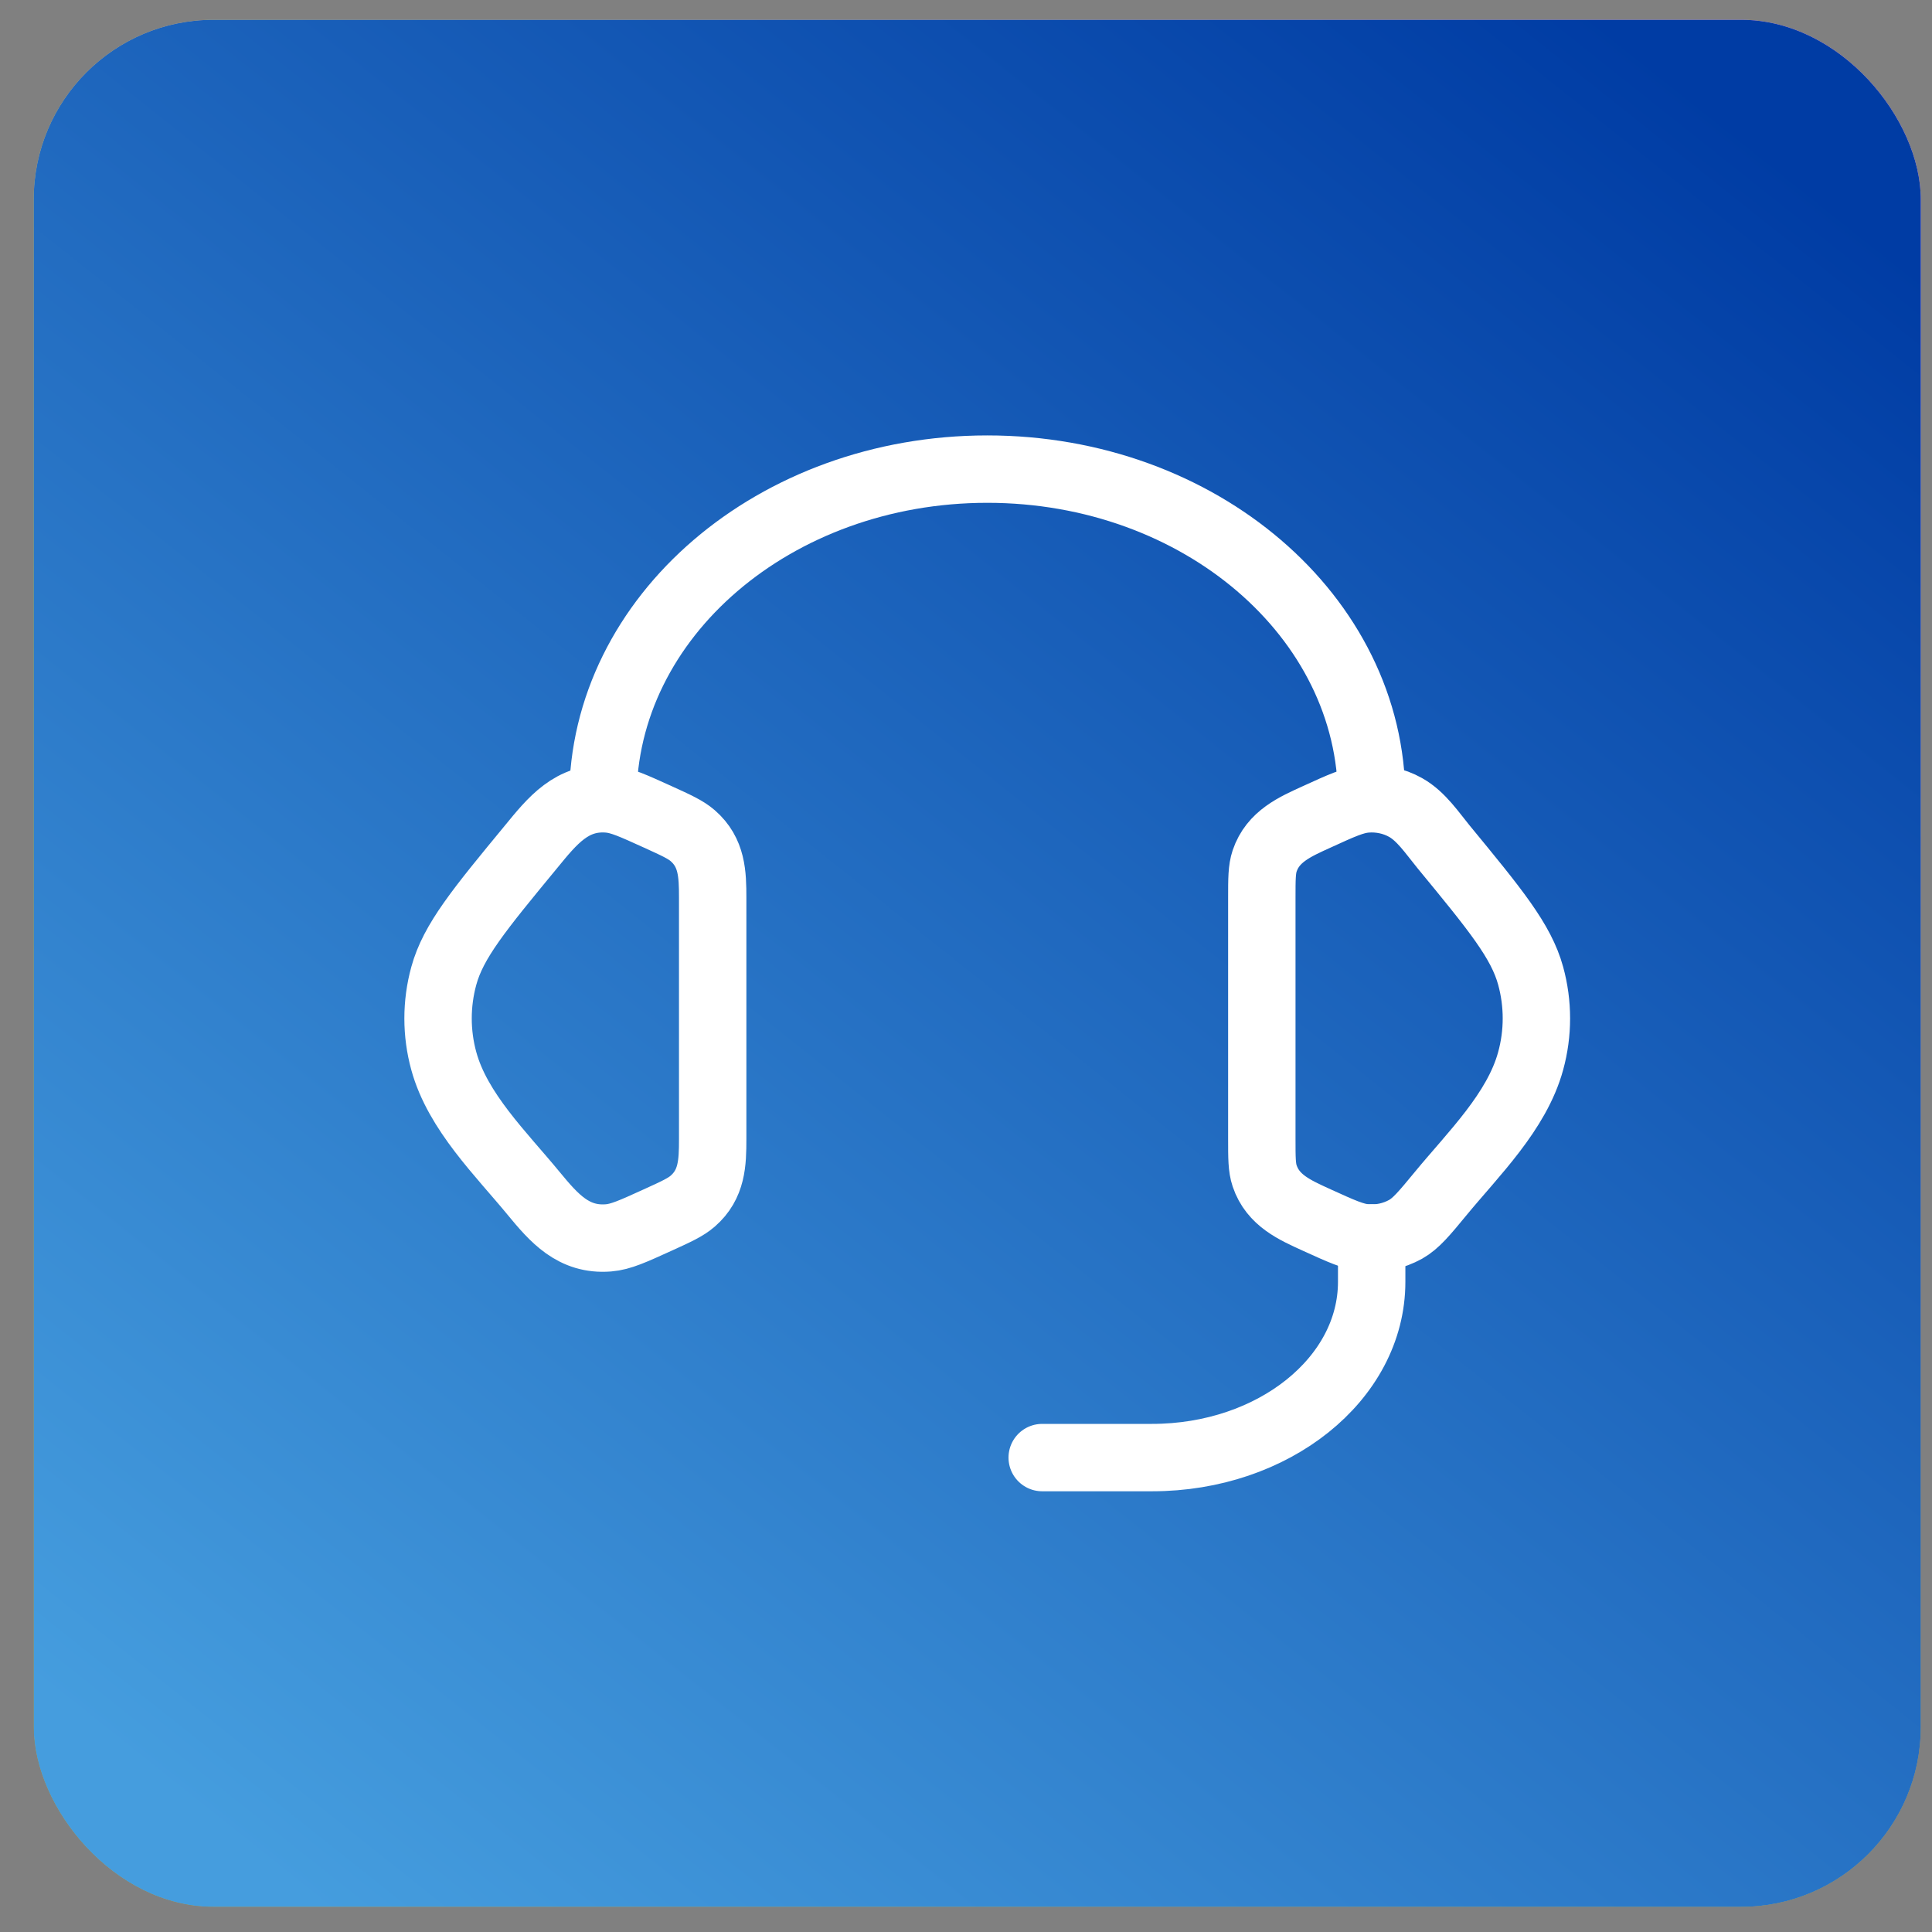 <svg width="43" height="43" viewBox="0 0 43 43" fill="none" xmlns="http://www.w3.org/2000/svg">
<rect x="0" y="0" width="43" height="43" fill="#808080" stroke="none"/>
<rect x="0.75" y="0.441" width="42" height="42" rx="4" fill="url(#paint0_linear_19444_27633)"/>
<rect x="0.75" y="0.441" width="42" height="42" rx="4" fill="url(#paint1_linear_19444_27633)"/>
<rect x="0.75" y="0.441" width="42" height="42" rx="4" fill="url(#paint2_linear_19444_27633)"/>
<path d="M28.084 19.984C28.084 19.561 28.084 19.35 28.147 19.161C28.332 18.614 28.82 18.402 29.308 18.18C29.856 17.929 30.13 17.805 30.402 17.783C30.71 17.758 31.02 17.824 31.284 17.972C31.633 18.168 31.878 18.542 32.127 18.845C33.279 20.245 33.856 20.946 34.067 21.717C34.238 22.34 34.238 22.993 34.067 23.615C33.76 24.742 32.788 25.686 32.068 26.561C31.7 27.007 31.516 27.23 31.284 27.361C31.015 27.51 30.708 27.576 30.402 27.551C30.13 27.529 29.856 27.404 29.307 27.154C28.818 26.931 28.332 26.72 28.147 26.172C28.084 25.984 28.084 25.772 28.084 25.349V19.984ZM15.862 19.984C15.862 19.451 15.847 18.973 15.417 18.599C15.26 18.463 15.053 18.369 14.638 18.18C14.089 17.931 13.816 17.805 13.543 17.783C12.728 17.717 12.289 18.274 11.82 18.846C10.666 20.245 10.089 20.946 9.878 21.718C9.707 22.34 9.707 22.995 9.878 23.616C10.186 24.742 11.159 25.687 11.877 26.561C12.331 27.111 12.764 27.613 13.543 27.551C13.816 27.529 14.089 27.404 14.638 27.154C15.054 26.965 15.26 26.87 15.417 26.734C15.847 26.36 15.862 25.882 15.862 25.351V19.984Z" stroke="white" stroke-width="1.5" stroke-linecap="round" stroke-linejoin="round"/>
<path d="M13.418 17.775C13.418 13.724 17.248 10.441 21.974 10.441C26.699 10.441 30.529 13.724 30.529 17.775M30.529 27.552V28.53C30.529 30.69 28.341 32.441 25.64 32.441H23.196" stroke="white" stroke-width="1.5" stroke-linecap="round" stroke-linejoin="round"/>
<defs>
<linearGradient id="paint0_linear_19444_27633" x1="21.75" y1="0.441" x2="0.75" y2="51.941" gradientUnits="userSpaceOnUse">
<stop stop-color="#75FF8E"/>
<stop offset="0.38" stop-color="#36A63E"/>
<stop offset="1" stop-color="#28325E"/>
</linearGradient>
<linearGradient id="paint1_linear_19444_27633" x1="40.75" y1="4.441" x2="2.629" y2="52.356" gradientUnits="userSpaceOnUse">
<stop stop-color="#FF68FF"/>
<stop offset="0.541" stop-color="#FFB94F"/>
<stop offset="1" stop-color="#FF9900"/>
</linearGradient>
<linearGradient id="paint2_linear_19444_27633" x1="40.75" y1="4.441" x2="2.629" y2="52.356" gradientUnits="userSpaceOnUse">
<stop stop-color="#003CA4"/>
<stop offset="0.829" stop-color="#459DDE"/>
</linearGradient>
</defs>
</svg>
